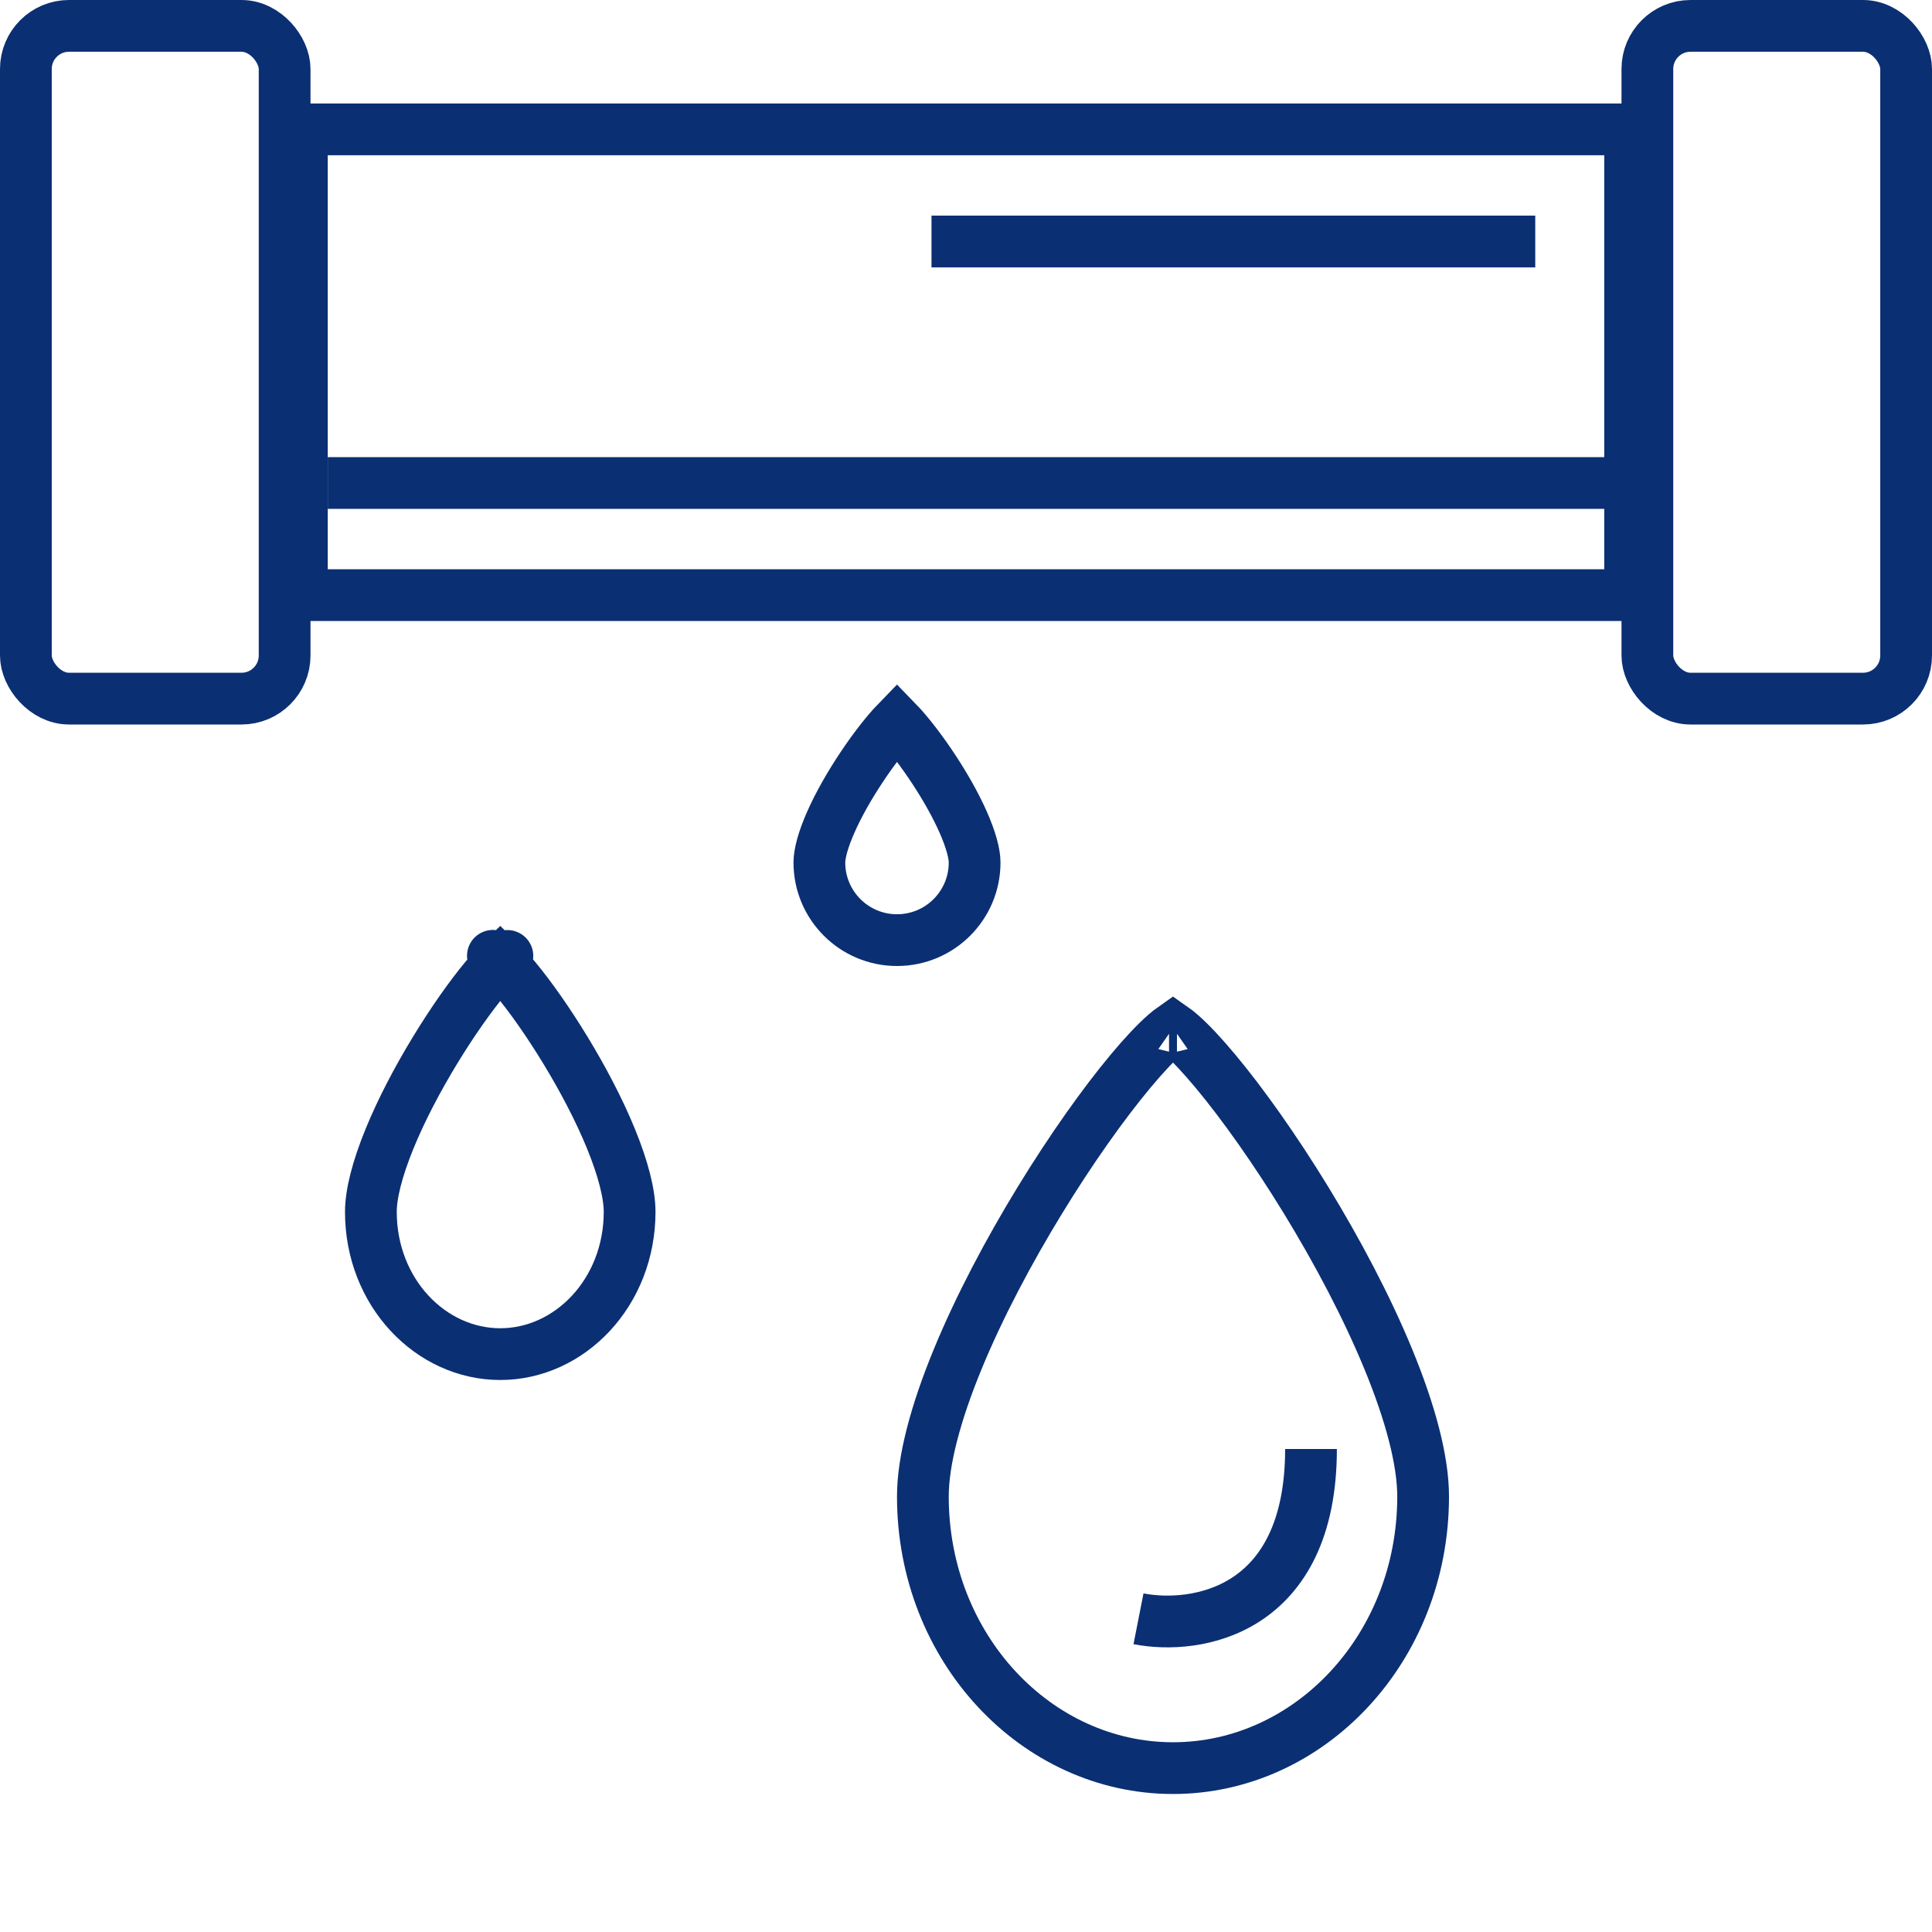 <svg width="56" height="56" viewBox="0 0 56 56" fill="none" xmlns="http://www.w3.org/2000/svg">
<rect x="0.75" y="0.75" width="7.5" height="19.5" rx="1.25" stroke="#0B2F73" stroke-width="1.5"/>
<rect x="47.75" y="0.75" width="7.5" height="19.5" rx="1.25" stroke="#0B2F73" stroke-width="1.5"/>
<rect x="8.75" y="3.75" width="38.5" height="13.5" stroke="#0B2F73" stroke-width="1.5"/>
<path d="M27 7H44.5" stroke="#0B2F73" stroke-width="1.5" stroke-linejoin="round"/>
<path d="M41.25 43.375C41.25 47.778 37.952 51.25 34 51.25C30.048 51.25 26.75 47.778 26.75 43.375C26.75 42.331 27.122 40.946 27.756 39.404C28.383 37.879 29.238 36.267 30.14 34.792C31.042 33.317 31.979 31.998 32.764 31.056C33.158 30.583 33.499 30.222 33.768 29.986C33.862 29.903 33.94 29.843 34 29.801C34.06 29.843 34.138 29.903 34.232 29.986C34.501 30.222 34.842 30.583 35.236 31.056C36.021 31.998 36.958 33.317 37.86 34.792C38.762 36.267 39.617 37.879 40.244 39.404C40.878 40.946 41.25 42.331 41.25 43.375ZM34.115 29.733C34.115 29.733 34.114 29.733 34.11 29.735C34.114 29.733 34.115 29.733 34.115 29.733ZM33.89 29.735C33.886 29.733 33.885 29.733 33.885 29.733C33.885 29.733 33.886 29.733 33.89 29.735Z" stroke="#0B2F73" stroke-width="1.5"/>
<path d="M18.25 35.125C18.25 37.461 16.516 39.25 14.5 39.25C12.484 39.25 10.75 37.461 10.75 35.125C10.75 34.599 10.941 33.862 11.292 33.004C11.636 32.161 12.109 31.266 12.61 30.443C13.111 29.619 13.629 28.887 14.058 28.369C14.23 28.162 14.379 27.999 14.5 27.882C14.621 27.999 14.77 28.162 14.942 28.369C15.371 28.887 15.889 29.619 16.39 30.443C16.891 31.266 17.364 32.161 17.708 33.004C18.059 33.862 18.25 34.599 18.25 35.125ZM14.707 27.708C14.716 27.703 14.715 27.704 14.704 27.709C14.705 27.709 14.706 27.708 14.707 27.708ZM14.296 27.709C14.285 27.704 14.284 27.703 14.293 27.708C14.294 27.708 14.295 27.709 14.296 27.709Z" stroke="#0B2F73" stroke-width="1.5"/>
<path d="M28.25 25C28.25 26.243 27.243 27.25 26 27.25C24.757 27.25 23.75 26.243 23.75 25C23.75 24.744 23.855 24.341 24.084 23.824C24.305 23.325 24.611 22.788 24.939 22.291C25.266 21.794 25.603 21.355 25.878 21.049C25.922 21.001 25.962 20.957 26 20.918C26.038 20.957 26.078 21.001 26.122 21.049C26.397 21.355 26.734 21.794 27.061 22.291C27.389 22.788 27.695 23.325 27.916 23.824C28.145 24.341 28.25 24.744 28.25 25Z" stroke="#0B2F73" stroke-width="1.5"/>
<path d="M33 46.921C34.667 47.249 38 46.724 38 42" stroke="#0B2F73" stroke-width="1.5" stroke-linejoin="round"/>
<path d="M9.5 14H48" stroke="#0B2F73" stroke-width="1.5" stroke-linejoin="round"/>
</svg>
